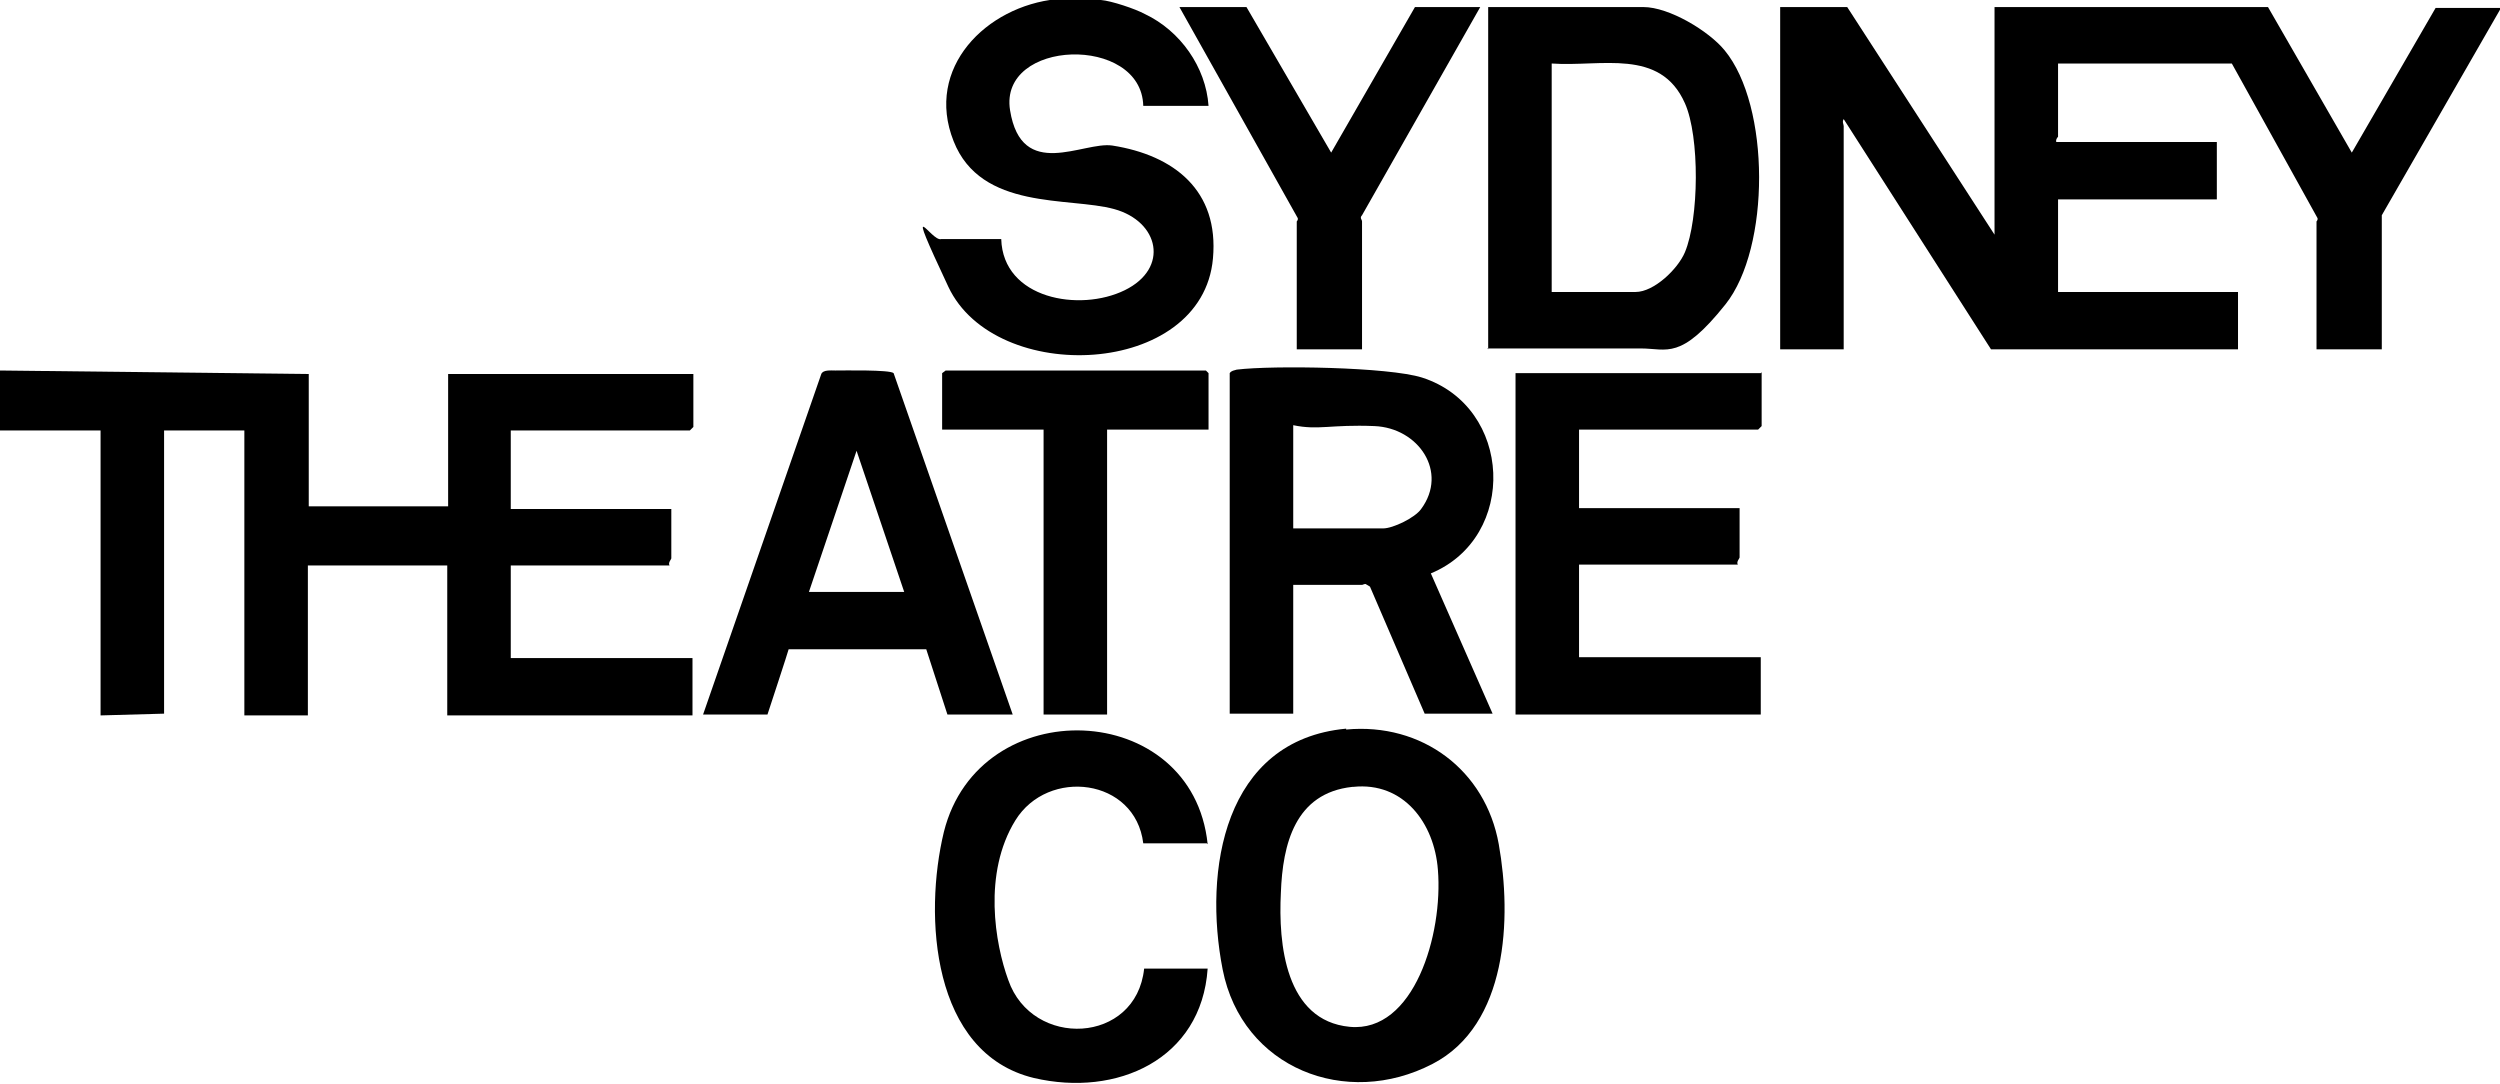 <?xml version="1.0" encoding="UTF-8"?>
<svg id="Layer_1" xmlns="http://www.w3.org/2000/svg" version="1.1" viewBox="0 0 283.4 122.9">
  <!-- Generator: Adobe Illustrator 29.5.1, SVG Export Plug-In . SVG Version: 2.1.0 Build 141)  -->
  <path d="M283.4,1.1l-13.4,23.3v15.2h-7.4v-14.5c0,0,.2-.2.1-.4l-9.7-17.5h-19.7v8.3c0,0-.3.3-.2.6h18.2v6.5h-18v10.5h20.4v6.5h-28l-16.7-26.1c-.2.3,0,.6,0,.8v25.3h-7.2V.8h7.6l16.7,25.8V.8h31l9.5,16.5,9.5-16.4h7.4c0-.1,0,.1,0,.1Z"/>
  <path d="M0,42l35,.4v15h15.8v-15h27.8c0-.1,0,6,0,6l-.4.4h-20.3v8.9h18.2v5.6c0,.1-.4.5-.2.8h-18v10.5h20.6v6.5h-27.8v-17h-15.8v17h-7.2v-32.3h-9.1v32.1l-7.2.2v-32.3H0v-6.7Z"/>
  <path d="M124.8,0c1.2.1,3.9,1,5,1.6,4,1.9,6.9,6,7.2,10.4h-7.4c-.2-8.1-16.4-7.6-15.1.5s8.3,3.5,11.6,4c7,1.1,12.1,5.1,11.4,12.8-1.2,13.5-24.7,14.5-30,3.2s-1.9-5-.8-5.4h6.8c.2,6.8,8.9,8.3,14,5.8s3.9-7.8-1.2-9.2-15.1.2-18.2-7.7c-3.3-8.3,3.7-15.3,11.7-16.1s3.9-.1,5,0Z"/>
  <path d="M139.4,42.3c.2-.3.5-.3.8-.4,4.1-.5,17.2-.3,21,.9,10.3,3.3,10.9,18.1,1,22.2l7,15.9h-7.7l-6.2-14.4-.5-.3c-.2,0-.3.1-.4.1h-7.8v14.6h-7.2v-38.7ZM146.6,59.9h10.2c1.1,0,3.6-1.2,4.3-2.2,3.1-4.2-.3-9.2-5.3-9.4s-6.3.5-9.2-.1v11.7Z"/>
  <path d="M168.7,39.6V.8h17.6c2.9,0,7.4,2.7,9.2,4.9,5.2,6.3,5.2,22.4.1,28.8s-6.6,5-9.6,5h-17.4ZM175.9,33.1h9.5c2.1,0,4.8-2.6,5.6-4.5,1.6-3.8,1.7-13.1,0-16.9-2.8-6.3-9.5-4.1-15.1-4.5v25.8Z"/>
  <path d="M199.7,42.2v6.1l-.4.4h-20.3v8.9h18.2v5.6c0,.1-.4.5-.2.8h-18v10.5h20.6v6.5h-27.8v-38.7h27.8Z"/>
  <path d="M152.6,82.7c8.6-.8,15.8,4.6,17.3,13,1.5,8.4,1,20.5-7.5,24.9-9.8,5.1-21.6.5-23.8-10.7s.1-26,14-27.3ZM153.3,89.2c-6.5.7-7.9,6.5-8.1,12-.3,5.8.5,14.5,7.8,15.2s10.6-10.5,10-17.8c-.4-5.3-3.9-10-9.6-9.4Z"/>
  <path d="M79.7,81l13.4-38.6c.2-.5,1.1-.4,1.6-.4,1,0,6.2-.1,6.6.3l13.5,38.7h-7.4l-2.4-7.4h-15.6c0,.1-2.4,7.4-2.4,7.4h-7.2ZM102.5,67.1l-5.4-16-5.4,16h10.8Z"/>
  <path d="M136.8,95.6h-7.2c-.9-7.4-10.8-8.6-14.5-2.6s-2.3,14-.8,18.1c2.7,7.8,14.5,7.3,15.4-1.3h7.2c-.7,10.3-10.3,14.6-19.7,12.4-11.6-2.8-12.5-18.4-10.2-27.9,4-16,28.2-15.1,29.9,1.4Z"/>
  <path d="M167.8.8l-13.4,23.6c-.3.3,0,.5,0,.7v14.5h-7.4v-14.5c0,0,.2-.2.1-.4L133.7.8h7.6l9.6,16.5L160.4.8h7.3Z"/>
  <polygon points="137 48.7 125.5 48.7 125.5 81 118.3 81 118.3 48.7 106.8 48.7 106.8 42.3 107.2 42 136.7 42 137 42.3 137 48.7"/>
</svg>